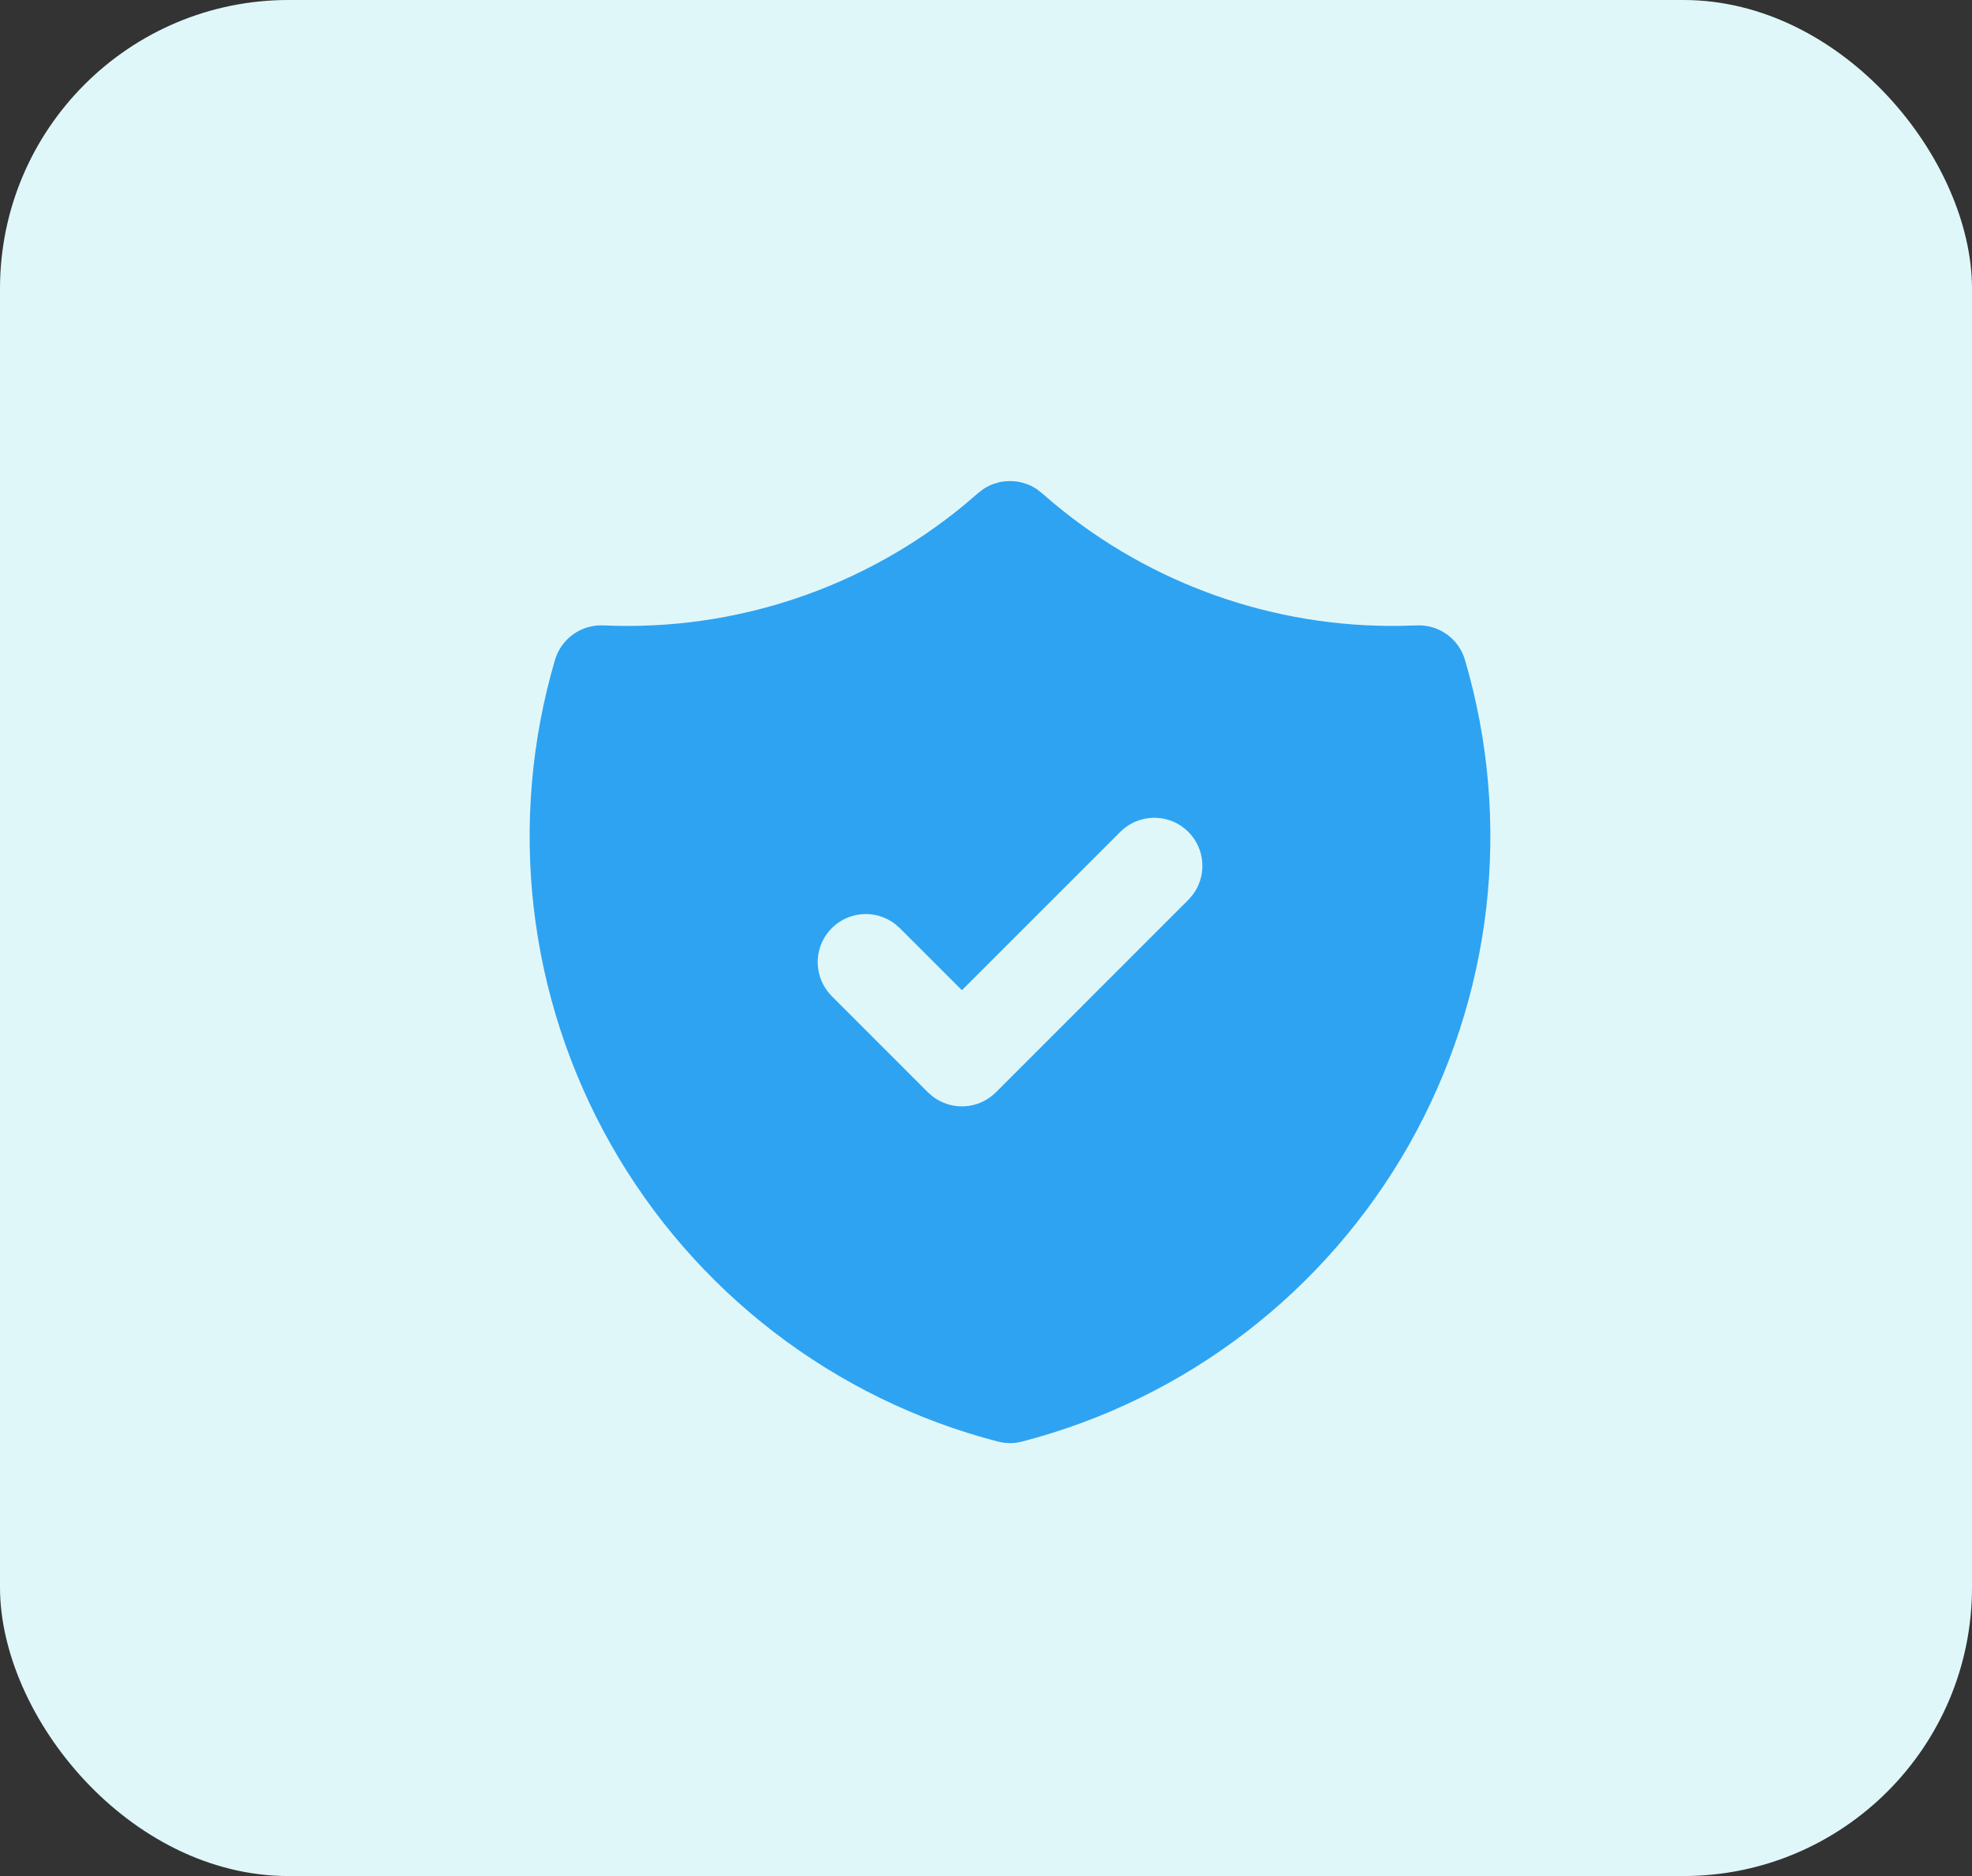 <svg xmlns="http://www.w3.org/2000/svg" width="41" height="39" viewBox="0 0 41 39" fill="none"><rect x="0" y="0" width="41" height="39" fill="#333333" stroke="none"/><rect width="41" height="39" rx="6" fill="#E0F7FA"></rect><g clip-path="url(#clip0_2492_44776)"><path d="M20.997 10L21.115 10.007L21.174 10.015L21.235 10.028L21.346 10.062C21.423 10.09 21.496 10.128 21.563 10.174L21.667 10.256L21.922 10.474C23.94 12.15 26.489 13.049 29.111 13.011L29.453 13.001C29.677 12.991 29.898 13.056 30.08 13.186C30.262 13.316 30.395 13.503 30.458 13.718C30.95 15.39 31.1 17.143 30.901 18.874C30.701 20.605 30.155 22.278 29.297 23.794C28.438 25.309 27.283 26.637 25.901 27.698C24.518 28.759 22.937 29.53 21.25 29.968C21.086 30.011 20.913 30.011 20.748 29.968C19.062 29.531 17.48 28.759 16.098 27.698C14.716 26.637 13.561 25.31 12.702 23.794C11.843 22.278 11.297 20.605 11.097 18.874C10.898 17.143 11.048 15.39 11.539 13.718C11.602 13.503 11.736 13.316 11.918 13.186C12.1 13.056 12.321 12.991 12.544 13.001C15.282 13.126 17.968 12.225 20.075 10.474L20.338 10.249L20.434 10.174C20.502 10.128 20.575 10.09 20.651 10.062L20.763 10.028C20.803 10.018 20.842 10.011 20.882 10.007L20.997 10ZM24.707 17.293C24.614 17.2 24.504 17.126 24.383 17.076C24.261 17.026 24.131 17 24 17C23.869 17 23.738 17.026 23.617 17.076C23.496 17.126 23.385 17.2 23.292 17.293L19.999 20.585L18.706 19.293L18.612 19.21C18.411 19.055 18.159 18.982 17.906 19.006C17.653 19.03 17.419 19.149 17.251 19.34C17.083 19.53 16.993 19.778 17.001 20.032C17.009 20.286 17.113 20.527 17.292 20.707L19.292 22.707L19.386 22.79C19.579 22.939 19.819 23.013 20.062 22.998C20.305 22.983 20.534 22.879 20.706 22.707L24.706 18.707L24.789 18.613C24.939 18.421 25.013 18.18 24.997 17.937C24.982 17.694 24.879 17.465 24.706 17.293H24.707Z" fill="#2EA3F2"></path></g><defs><clipPath id="clip0_2492_44776"><rect width="24" height="24" fill="white" transform="translate(9 8)"></rect></clipPath></defs></svg>